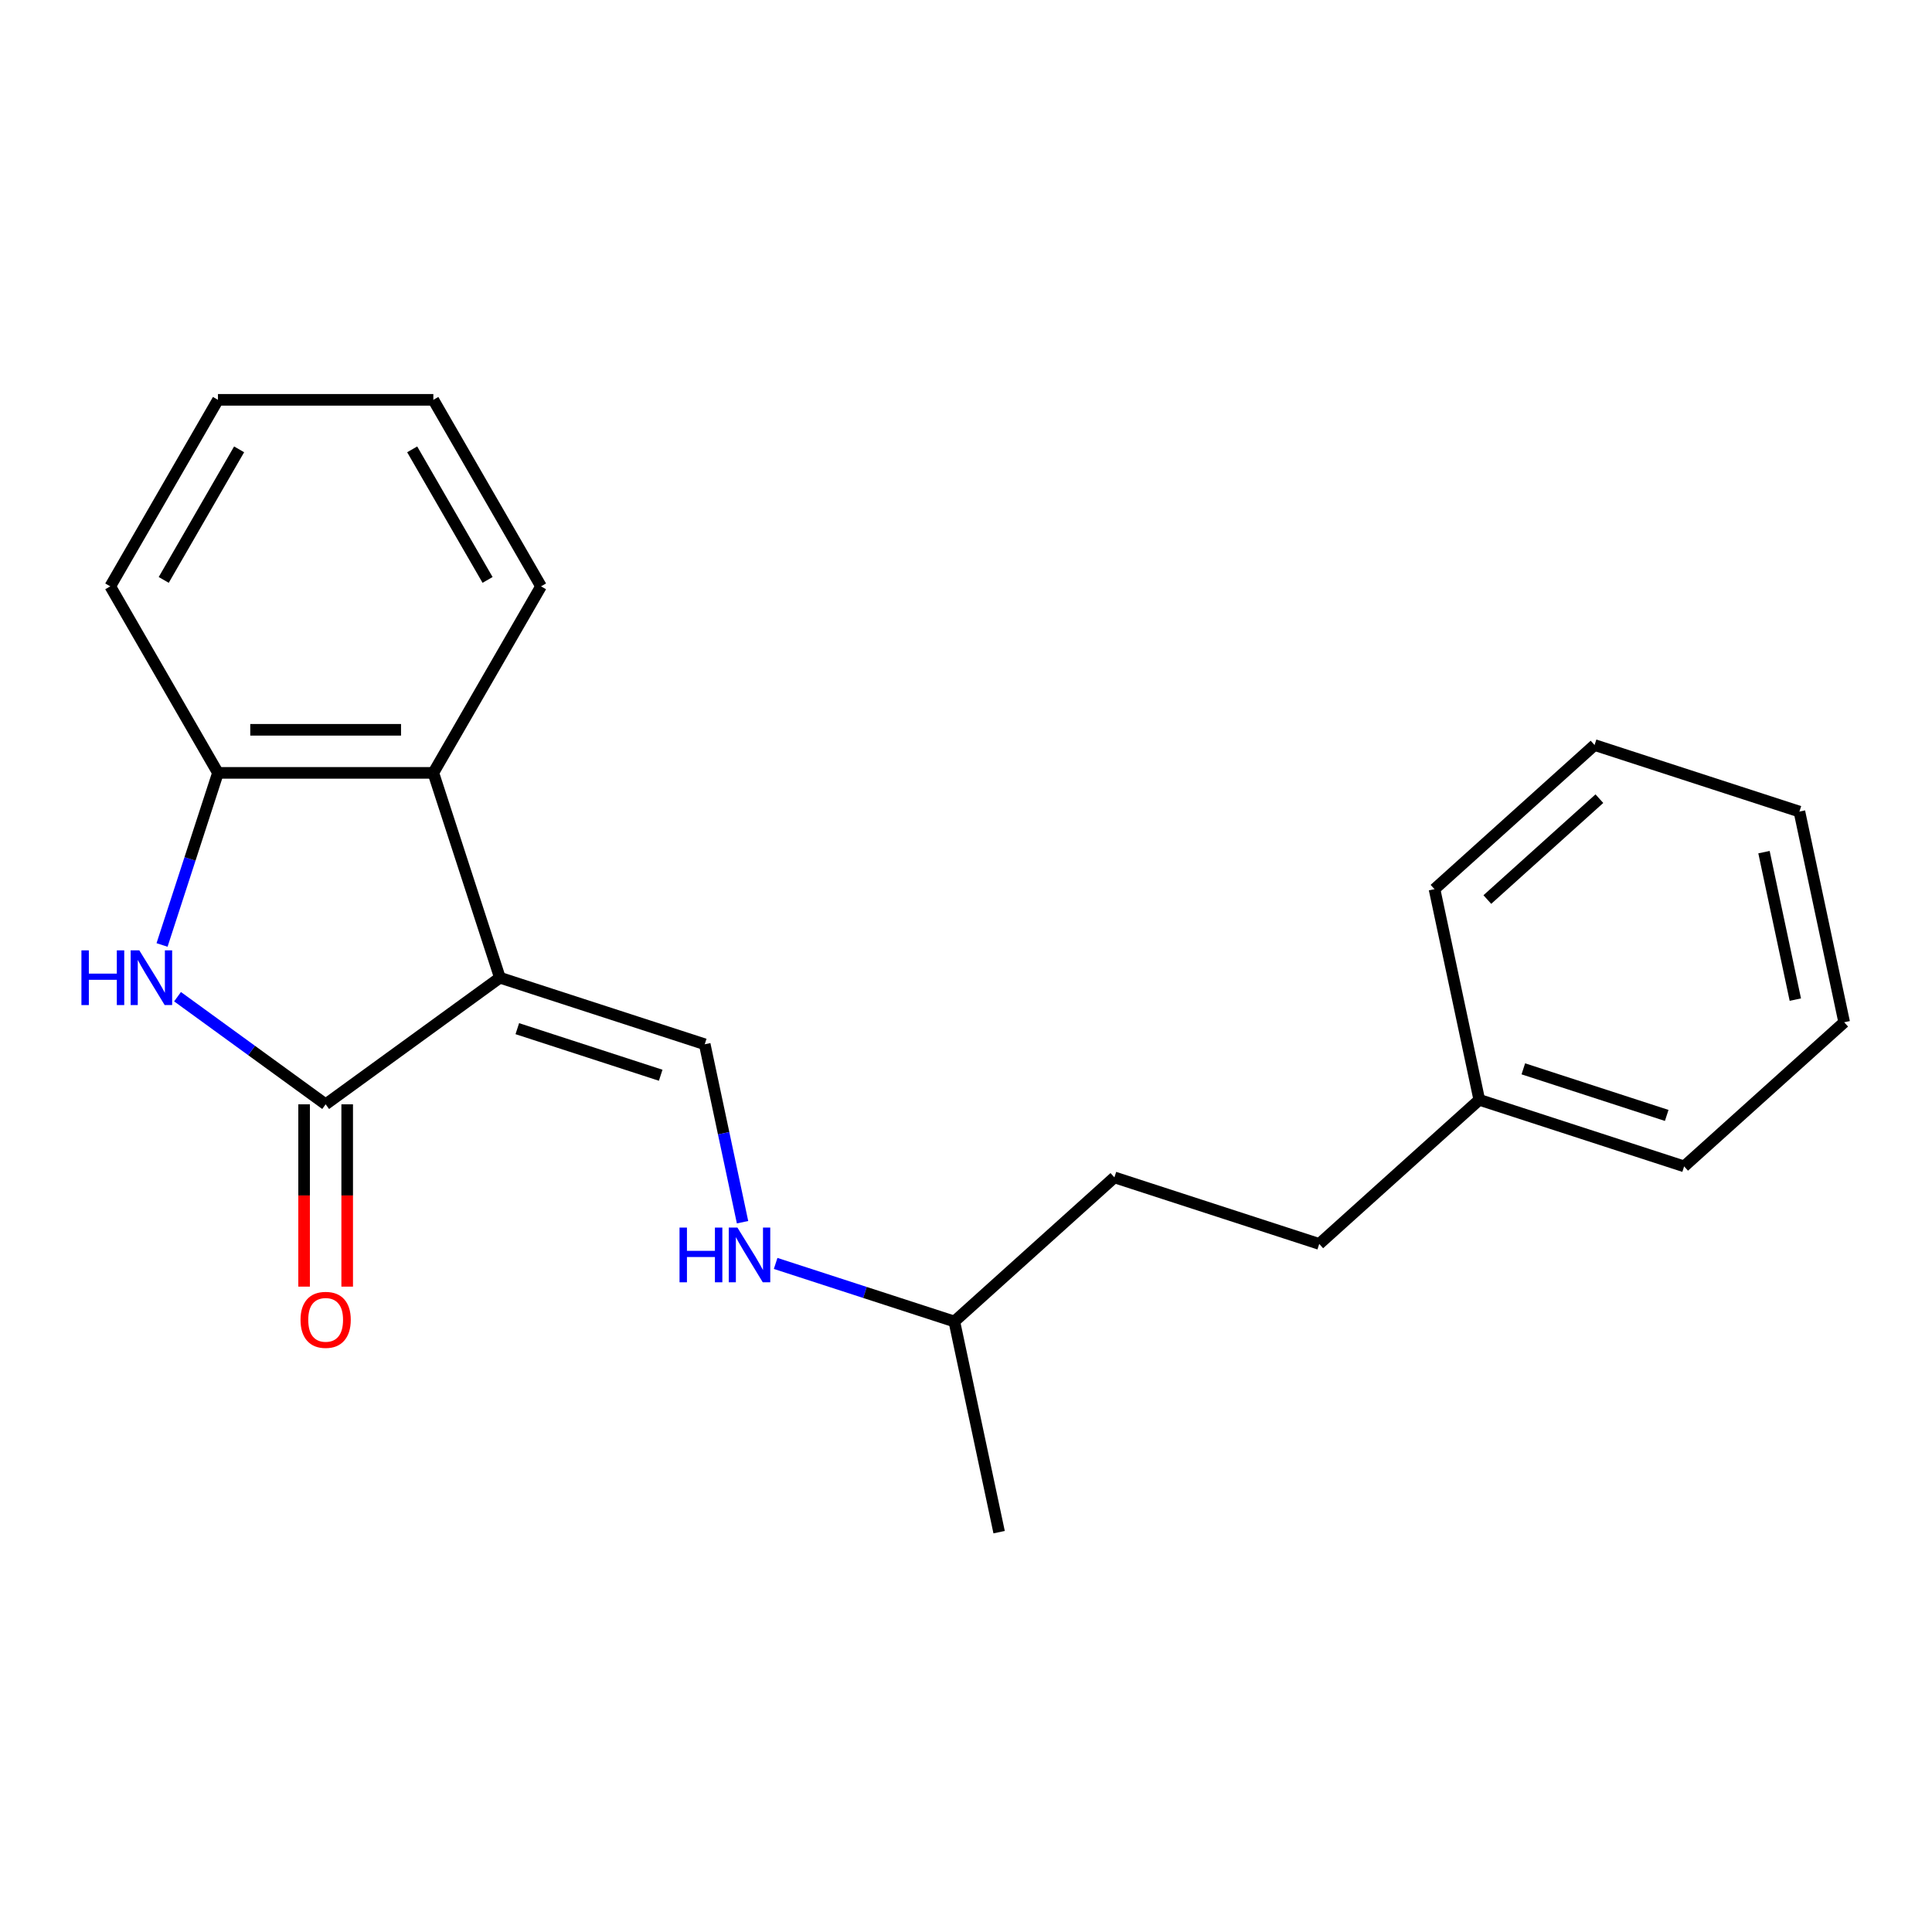 <?xml version='1.0' encoding='iso-8859-1'?>
<svg version='1.1' baseProfile='full'
              xmlns='http://www.w3.org/2000/svg'
                      xmlns:rdkit='http://www.rdkit.org/xml'
                      xmlns:xlink='http://www.w3.org/1999/xlink'
                  xml:space='preserve'
width='1000px' height='1000px' viewBox='0 0 1000 1000'>
<!-- END OF HEADER -->
<rect style='opacity:1.0;fill:#FFFFFF;stroke:none' width='1000' height='1000' x='0' y='0'> </rect>
<path class='bond-0' d='M 258.743,506.063 L 168.555,571.589' style='fill:none;fill-rule:evenodd;stroke:#000000;stroke-width:6px;stroke-linecap:butt;stroke-linejoin:miter;stroke-opacity:1' />
<path class='bond-2' d='M 258.743,506.063 L 364.766,540.512' style='fill:none;fill-rule:evenodd;stroke:#000000;stroke-width:6px;stroke-linecap:butt;stroke-linejoin:miter;stroke-opacity:1' />
<path class='bond-2' d='M 267.757,532.435 L 341.973,556.549' style='fill:none;fill-rule:evenodd;stroke:#000000;stroke-width:6px;stroke-linecap:butt;stroke-linejoin:miter;stroke-opacity:1' />
<path class='bond-3' d='M 258.743,506.063 L 224.295,400.041' style='fill:none;fill-rule:evenodd;stroke:#000000;stroke-width:6px;stroke-linecap:butt;stroke-linejoin:miter;stroke-opacity:1' />
<path class='bond-1' d='M 168.555,571.589 L 130.225,543.74' style='fill:none;fill-rule:evenodd;stroke:#000000;stroke-width:6px;stroke-linecap:butt;stroke-linejoin:miter;stroke-opacity:1' />
<path class='bond-1' d='M 130.225,543.74 L 91.894,515.891' style='fill:none;fill-rule:evenodd;stroke:#0000FF;stroke-width:6px;stroke-linecap:butt;stroke-linejoin:miter;stroke-opacity:1' />
<path class='bond-5' d='M 157.407,571.589 L 157.407,618.775' style='fill:none;fill-rule:evenodd;stroke:#000000;stroke-width:6px;stroke-linecap:butt;stroke-linejoin:miter;stroke-opacity:1' />
<path class='bond-5' d='M 157.407,618.775 L 157.407,665.96' style='fill:none;fill-rule:evenodd;stroke:#FF0000;stroke-width:6px;stroke-linecap:butt;stroke-linejoin:miter;stroke-opacity:1' />
<path class='bond-5' d='M 179.703,571.589 L 179.703,618.775' style='fill:none;fill-rule:evenodd;stroke:#000000;stroke-width:6px;stroke-linecap:butt;stroke-linejoin:miter;stroke-opacity:1' />
<path class='bond-5' d='M 179.703,618.775 L 179.703,665.96' style='fill:none;fill-rule:evenodd;stroke:#FF0000;stroke-width:6px;stroke-linecap:butt;stroke-linejoin:miter;stroke-opacity:1' />
<path class='bond-21' d='M 83.874,489.116 L 98.345,444.578' style='fill:none;fill-rule:evenodd;stroke:#0000FF;stroke-width:6px;stroke-linecap:butt;stroke-linejoin:miter;stroke-opacity:1' />
<path class='bond-21' d='M 98.345,444.578 L 112.816,400.041' style='fill:none;fill-rule:evenodd;stroke:#000000;stroke-width:6px;stroke-linecap:butt;stroke-linejoin:miter;stroke-opacity:1' />
<path class='bond-6' d='M 364.766,540.512 L 374.554,586.56' style='fill:none;fill-rule:evenodd;stroke:#000000;stroke-width:6px;stroke-linecap:butt;stroke-linejoin:miter;stroke-opacity:1' />
<path class='bond-6' d='M 374.554,586.56 L 384.341,632.608' style='fill:none;fill-rule:evenodd;stroke:#0000FF;stroke-width:6px;stroke-linecap:butt;stroke-linejoin:miter;stroke-opacity:1' />
<path class='bond-4' d='M 224.295,400.041 L 112.816,400.041' style='fill:none;fill-rule:evenodd;stroke:#000000;stroke-width:6px;stroke-linecap:butt;stroke-linejoin:miter;stroke-opacity:1' />
<path class='bond-4' d='M 207.573,377.745 L 129.538,377.745' style='fill:none;fill-rule:evenodd;stroke:#000000;stroke-width:6px;stroke-linecap:butt;stroke-linejoin:miter;stroke-opacity:1' />
<path class='bond-10' d='M 224.295,400.041 L 280.034,303.497' style='fill:none;fill-rule:evenodd;stroke:#000000;stroke-width:6px;stroke-linecap:butt;stroke-linejoin:miter;stroke-opacity:1' />
<path class='bond-12' d='M 112.816,400.041 L 57.077,303.497' style='fill:none;fill-rule:evenodd;stroke:#000000;stroke-width:6px;stroke-linecap:butt;stroke-linejoin:miter;stroke-opacity:1' />
<path class='bond-11' d='M 401.471,653.95 L 447.718,668.977' style='fill:none;fill-rule:evenodd;stroke:#0000FF;stroke-width:6px;stroke-linecap:butt;stroke-linejoin:miter;stroke-opacity:1' />
<path class='bond-11' d='M 447.718,668.977 L 493.966,684.003' style='fill:none;fill-rule:evenodd;stroke:#000000;stroke-width:6px;stroke-linecap:butt;stroke-linejoin:miter;stroke-opacity:1' />
<path class='bond-7' d='M 682.833,643.858 L 576.811,609.41' style='fill:none;fill-rule:evenodd;stroke:#000000;stroke-width:6px;stroke-linecap:butt;stroke-linejoin:miter;stroke-opacity:1' />
<path class='bond-8' d='M 682.833,643.858 L 765.678,569.265' style='fill:none;fill-rule:evenodd;stroke:#000000;stroke-width:6px;stroke-linecap:butt;stroke-linejoin:miter;stroke-opacity:1' />
<path class='bond-13' d='M 765.678,569.265 L 871.701,603.713' style='fill:none;fill-rule:evenodd;stroke:#000000;stroke-width:6px;stroke-linecap:butt;stroke-linejoin:miter;stroke-opacity:1' />
<path class='bond-13' d='M 788.471,553.227 L 862.687,577.342' style='fill:none;fill-rule:evenodd;stroke:#000000;stroke-width:6px;stroke-linecap:butt;stroke-linejoin:miter;stroke-opacity:1' />
<path class='bond-14' d='M 765.678,569.265 L 742.5,460.222' style='fill:none;fill-rule:evenodd;stroke:#000000;stroke-width:6px;stroke-linecap:butt;stroke-linejoin:miter;stroke-opacity:1' />
<path class='bond-9' d='M 576.811,609.41 L 493.966,684.003' style='fill:none;fill-rule:evenodd;stroke:#000000;stroke-width:6px;stroke-linecap:butt;stroke-linejoin:miter;stroke-opacity:1' />
<path class='bond-16' d='M 280.034,303.497 L 224.295,206.954' style='fill:none;fill-rule:evenodd;stroke:#000000;stroke-width:6px;stroke-linecap:butt;stroke-linejoin:miter;stroke-opacity:1' />
<path class='bond-16' d='M 252.364,300.164 L 213.347,232.583' style='fill:none;fill-rule:evenodd;stroke:#000000;stroke-width:6px;stroke-linecap:butt;stroke-linejoin:miter;stroke-opacity:1' />
<path class='bond-15' d='M 493.966,684.003 L 517.144,793.046' style='fill:none;fill-rule:evenodd;stroke:#000000;stroke-width:6px;stroke-linecap:butt;stroke-linejoin:miter;stroke-opacity:1' />
<path class='bond-22' d='M 57.077,303.497 L 112.816,206.954' style='fill:none;fill-rule:evenodd;stroke:#000000;stroke-width:6px;stroke-linecap:butt;stroke-linejoin:miter;stroke-opacity:1' />
<path class='bond-22' d='M 84.746,300.164 L 123.764,232.583' style='fill:none;fill-rule:evenodd;stroke:#000000;stroke-width:6px;stroke-linecap:butt;stroke-linejoin:miter;stroke-opacity:1' />
<path class='bond-19' d='M 871.701,603.713 L 954.545,529.12' style='fill:none;fill-rule:evenodd;stroke:#000000;stroke-width:6px;stroke-linecap:butt;stroke-linejoin:miter;stroke-opacity:1' />
<path class='bond-18' d='M 742.5,460.222 L 825.345,385.628' style='fill:none;fill-rule:evenodd;stroke:#000000;stroke-width:6px;stroke-linecap:butt;stroke-linejoin:miter;stroke-opacity:1' />
<path class='bond-18' d='M 769.846,465.602 L 827.837,413.386' style='fill:none;fill-rule:evenodd;stroke:#000000;stroke-width:6px;stroke-linecap:butt;stroke-linejoin:miter;stroke-opacity:1' />
<path class='bond-17' d='M 224.295,206.954 L 112.816,206.954' style='fill:none;fill-rule:evenodd;stroke:#000000;stroke-width:6px;stroke-linecap:butt;stroke-linejoin:miter;stroke-opacity:1' />
<path class='bond-20' d='M 825.345,385.628 L 931.368,420.077' style='fill:none;fill-rule:evenodd;stroke:#000000;stroke-width:6px;stroke-linecap:butt;stroke-linejoin:miter;stroke-opacity:1' />
<path class='bond-23' d='M 954.545,529.12 L 931.368,420.077' style='fill:none;fill-rule:evenodd;stroke:#000000;stroke-width:6px;stroke-linecap:butt;stroke-linejoin:miter;stroke-opacity:1' />
<path class='bond-23' d='M 929.26,517.399 L 913.036,441.069' style='fill:none;fill-rule:evenodd;stroke:#000000;stroke-width:6px;stroke-linecap:butt;stroke-linejoin:miter;stroke-opacity:1' />
<path  class='atom-2' d='M 42.147 491.903
L 45.987 491.903
L 45.987 503.943
L 60.467 503.943
L 60.467 491.903
L 64.307 491.903
L 64.307 520.223
L 60.467 520.223
L 60.467 507.143
L 45.987 507.143
L 45.987 520.223
L 42.147 520.223
L 42.147 491.903
' fill='#0000FF'/>
<path  class='atom-2' d='M 72.107 491.903
L 81.387 506.903
Q 82.307 508.383, 83.787 511.063
Q 85.267 513.743, 85.347 513.903
L 85.347 491.903
L 89.107 491.903
L 89.107 520.223
L 85.227 520.223
L 75.267 503.823
Q 74.107 501.903, 72.867 499.703
Q 71.667 497.503, 71.307 496.823
L 71.307 520.223
L 67.627 520.223
L 67.627 491.903
L 72.107 491.903
' fill='#0000FF'/>
<path  class='atom-6' d='M 155.555 683.147
Q 155.555 676.347, 158.915 672.547
Q 162.275 668.747, 168.555 668.747
Q 174.835 668.747, 178.195 672.547
Q 181.555 676.347, 181.555 683.147
Q 181.555 690.027, 178.155 693.947
Q 174.755 697.827, 168.555 697.827
Q 162.315 697.827, 158.915 693.947
Q 155.555 690.067, 155.555 683.147
M 168.555 694.627
Q 172.875 694.627, 175.195 691.747
Q 177.555 688.827, 177.555 683.147
Q 177.555 677.587, 175.195 674.787
Q 172.875 671.947, 168.555 671.947
Q 164.235 671.947, 161.875 674.747
Q 159.555 677.547, 159.555 683.147
Q 159.555 688.867, 161.875 691.747
Q 164.235 694.627, 168.555 694.627
' fill='#FF0000'/>
<path  class='atom-7' d='M 351.724 635.395
L 355.564 635.395
L 355.564 647.435
L 370.044 647.435
L 370.044 635.395
L 373.884 635.395
L 373.884 663.715
L 370.044 663.715
L 370.044 650.635
L 355.564 650.635
L 355.564 663.715
L 351.724 663.715
L 351.724 635.395
' fill='#0000FF'/>
<path  class='atom-7' d='M 381.684 635.395
L 390.964 650.395
Q 391.884 651.875, 393.364 654.555
Q 394.844 657.235, 394.924 657.395
L 394.924 635.395
L 398.684 635.395
L 398.684 663.715
L 394.804 663.715
L 384.844 647.315
Q 383.684 645.395, 382.444 643.195
Q 381.244 640.995, 380.884 640.315
L 380.884 663.715
L 377.204 663.715
L 377.204 635.395
L 381.684 635.395
' fill='#0000FF'/>
</svg>
